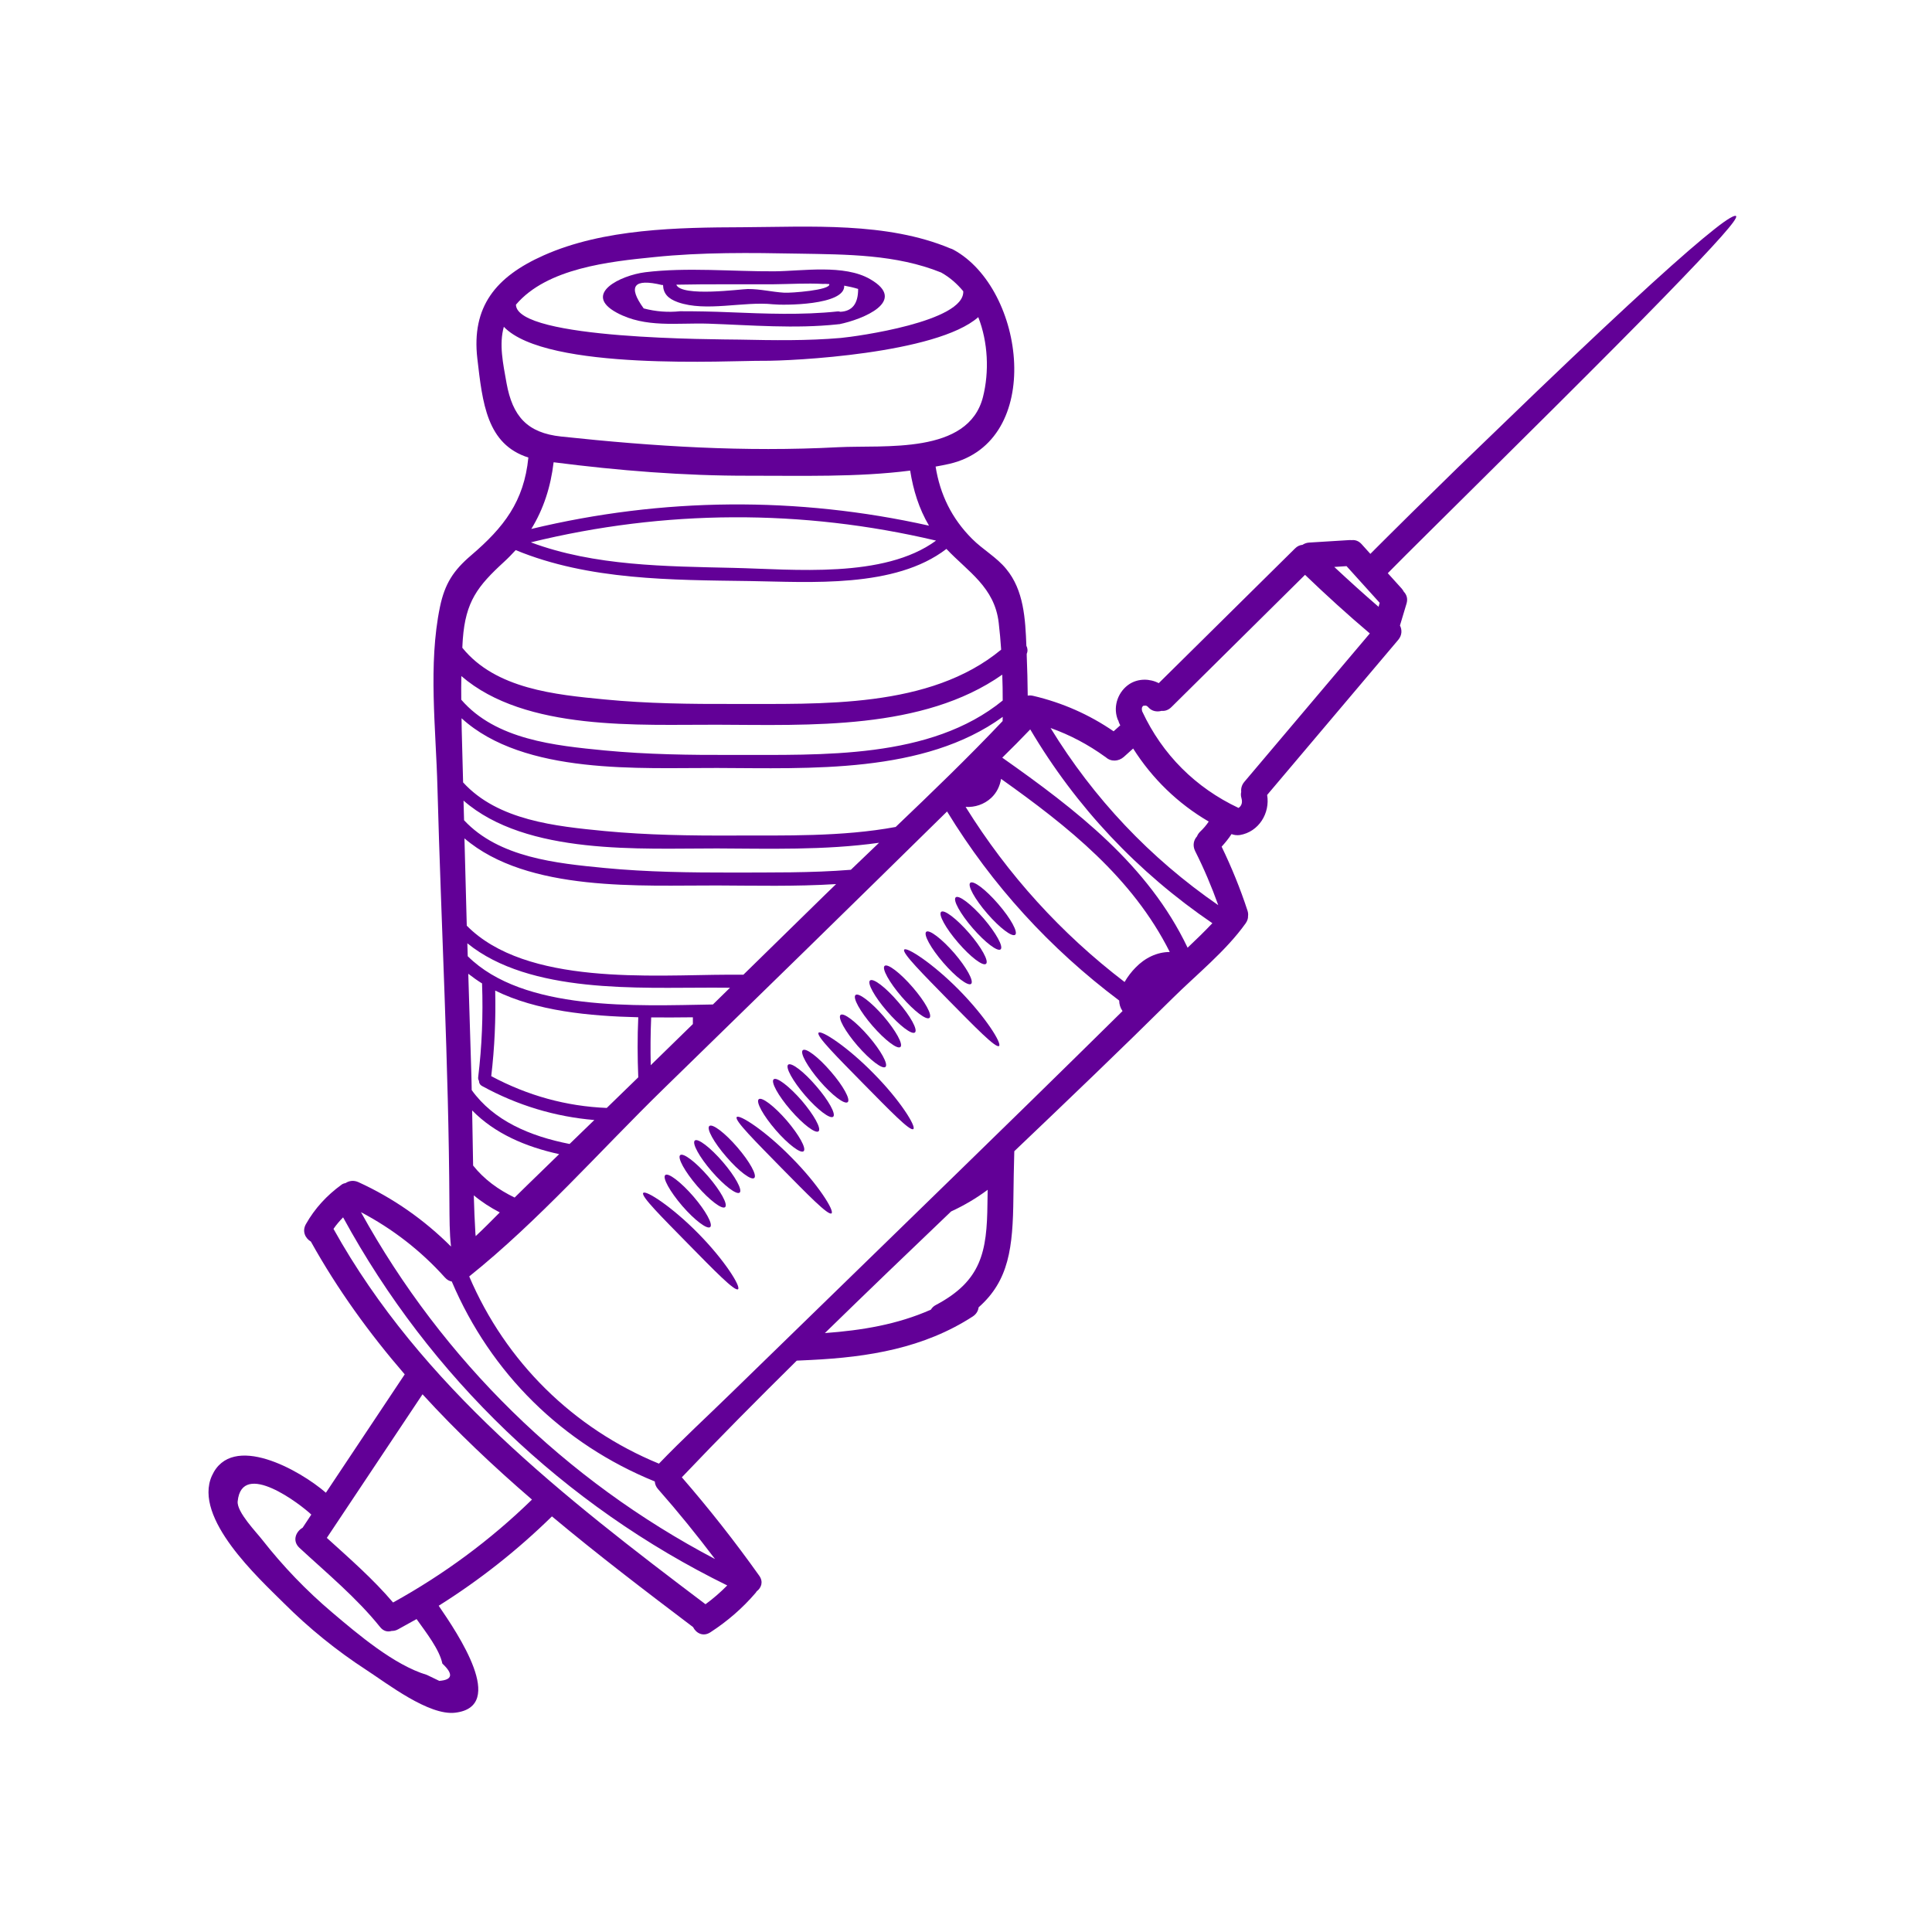 <svg width="60" height="60" viewBox="0 0 60 60" fill="none" xmlns="http://www.w3.org/2000/svg">
<path d="M16.521 46.571C15.326 45.541 14.18 44.459 13.122 43.301C12.132 44.788 11.143 46.273 10.15 47.76C10.859 48.404 11.588 49.038 12.207 49.767C13.786 48.894 15.227 47.832 16.521 46.571ZM13.642 52.201C14.055 52.17 14.087 51.991 13.738 51.664C13.647 51.227 13.239 50.705 12.937 50.282C12.746 50.389 12.557 50.495 12.363 50.6C12.294 50.639 12.226 50.651 12.163 50.65C12.041 50.687 11.909 50.662 11.803 50.528C11.071 49.617 10.153 48.859 9.299 48.069C9.068 47.854 9.187 47.565 9.398 47.445C9.489 47.31 9.577 47.173 9.668 47.037C9.355 46.736 7.511 45.311 7.381 46.627C7.35 46.959 7.966 47.588 8.142 47.817C8.79 48.644 9.519 49.402 10.32 50.08C11.114 50.751 12.237 51.71 13.258 52.016C13.387 52.077 13.513 52.139 13.642 52.201ZM14.773 38.389C15.028 38.151 15.275 37.901 15.521 37.653C15.232 37.503 14.961 37.328 14.714 37.122C14.725 37.521 14.741 37.92 14.765 38.32C14.767 38.344 14.773 38.366 14.773 38.389ZM16.355 36.825C16.693 36.498 17.028 36.171 17.365 35.843C16.317 35.613 15.363 35.201 14.663 34.485C14.674 35.056 14.682 35.627 14.693 36.197C15.034 36.626 15.476 36.947 15.982 37.191C16.107 37.069 16.231 36.946 16.355 36.825ZM17.689 35.527C17.945 35.278 18.202 35.031 18.457 34.783C17.242 34.681 16.07 34.33 14.971 33.727C14.9 33.687 14.875 33.628 14.875 33.566C14.857 33.537 14.845 33.501 14.85 33.457C14.966 32.495 15.006 31.53 14.971 30.559C14.971 30.551 14.974 30.548 14.974 30.544C14.824 30.45 14.679 30.347 14.543 30.241C14.575 31.289 14.605 32.339 14.639 33.389C14.645 33.545 14.645 33.701 14.649 33.853C15.326 34.798 16.444 35.283 17.689 35.527ZM18.843 34.408C19.17 34.088 19.496 33.772 19.822 33.457C19.797 32.835 19.794 32.212 19.822 31.592C18.296 31.556 16.663 31.399 15.379 30.763C15.4 31.652 15.36 32.537 15.256 33.421C16.393 34.029 17.59 34.357 18.843 34.408ZM22.205 48.417C21.644 47.675 21.058 46.951 20.441 46.251C20.373 46.177 20.341 46.094 20.336 46.014C20.336 46.011 20.336 46.007 20.333 46.007C17.465 44.842 15.244 42.65 14.03 39.798C13.956 39.786 13.883 39.748 13.817 39.673C13.065 38.837 12.194 38.164 11.21 37.645C13.749 42.245 17.558 45.975 22.205 48.417ZM21.518 31.803C21.518 31.734 21.518 31.664 21.518 31.593C21.108 31.597 20.673 31.601 20.223 31.597C20.202 32.092 20.197 32.586 20.209 33.081C20.645 32.656 21.084 32.229 21.518 31.803ZM21.91 49.821C22.151 49.645 22.376 49.449 22.585 49.237C17.516 46.75 13.355 42.76 10.655 37.806C10.547 37.918 10.445 38.035 10.357 38.164C13.079 43.057 17.516 46.503 21.91 49.821ZM22.14 31.195C22.318 31.024 22.494 30.849 22.671 30.675C22.489 30.675 22.307 30.672 22.126 30.672C19.859 30.667 16.456 30.872 14.514 29.295C14.518 29.429 14.521 29.563 14.526 29.696C16.259 31.414 19.768 31.235 22.14 31.195ZM22.778 17.636C24.633 17.678 27.448 17.979 29.07 16.789C24.906 15.805 20.642 15.824 16.486 16.843C18.467 17.582 20.687 17.587 22.778 17.636ZM25.638 27.773C25.747 27.666 25.856 27.561 25.966 27.456C24.701 27.535 23.43 27.503 22.268 27.499C19.931 27.491 16.39 27.719 14.424 26.036C14.448 26.942 14.47 27.845 14.496 28.748C16.339 30.616 20.253 30.278 22.617 30.27C22.773 30.27 22.928 30.27 23.087 30.27C23.936 29.437 24.789 28.606 25.638 27.773ZM26.424 27.012C26.716 26.73 27.008 26.451 27.3 26.173C25.612 26.411 23.837 26.355 22.268 26.349C19.921 26.345 16.352 26.573 14.395 24.863C14.401 25.067 14.405 25.27 14.412 25.474C15.494 26.633 17.272 26.811 18.778 26.956C20.105 27.084 21.438 27.099 22.77 27.098C23.919 27.092 25.18 27.113 26.424 27.012ZM28.851 16.325C28.536 15.79 28.363 15.223 28.266 14.615C26.628 14.825 24.861 14.771 23.271 14.774C21.237 14.779 19.21 14.614 17.193 14.356C17.104 15.114 16.881 15.808 16.5 16.427C20.577 15.447 24.764 15.412 28.851 16.325ZM26.116 10.495C26.588 10.452 29.96 9.99 29.915 9.045C29.724 8.814 29.497 8.613 29.228 8.463C27.827 7.898 26.298 7.903 24.808 7.877C23.309 7.849 21.805 7.83 20.311 7.985C18.934 8.123 16.985 8.326 16.023 9.462C16.041 10.55 22.293 10.535 22.966 10.547C24.017 10.569 25.069 10.586 26.116 10.495ZM30.527 12.33C30.724 11.55 30.687 10.631 30.381 9.849C29.092 10.987 24.593 11.213 23.695 11.205C22.716 11.194 16.971 11.537 15.647 10.149C15.494 10.698 15.621 11.279 15.732 11.904C15.918 12.92 16.366 13.445 17.428 13.557C20.308 13.865 23.118 14.042 26.023 13.889C27.475 13.814 30.068 14.126 30.527 12.33ZM30.666 37.376C30.666 37.234 30.67 37.092 30.673 36.95C30.317 37.216 29.937 37.438 29.537 37.623C28.224 38.877 26.916 40.132 25.617 41.4C26.759 41.316 27.869 41.135 28.91 40.672C28.942 40.617 28.993 40.563 29.067 40.526C30.48 39.777 30.652 38.875 30.666 37.376ZM31.092 20.175C31.073 19.898 31.049 19.618 31.016 19.342C30.888 18.234 30.062 17.757 29.392 17.047C27.796 18.277 25.146 18.073 23.285 18.045C20.864 18.011 18.285 18.022 16.015 17.084C15.902 17.207 15.783 17.331 15.655 17.448C14.83 18.204 14.46 18.683 14.373 19.848C14.365 19.938 14.364 20.029 14.358 20.117C15.392 21.398 17.247 21.574 18.778 21.722C20.105 21.851 21.438 21.866 22.77 21.862C25.492 21.854 28.872 22.014 31.092 20.175ZM31.14 21.755C31.14 21.489 31.137 21.221 31.126 20.952C28.659 22.684 25.138 22.516 22.268 22.507C19.878 22.499 16.317 22.717 14.328 20.996C14.322 21.239 14.322 21.486 14.325 21.73C15.398 22.973 17.232 23.155 18.778 23.306C20.105 23.432 21.438 23.45 22.77 23.445C25.515 23.438 28.894 23.587 31.14 21.755ZM31.137 22.394C31.137 22.352 31.14 22.306 31.14 22.263C28.695 24.04 25.138 23.858 22.268 23.85C19.894 23.842 16.277 24.078 14.334 22.306C14.336 22.425 14.336 22.545 14.339 22.663C14.351 23.206 14.368 23.751 14.382 24.298C15.462 25.482 17.258 25.661 18.778 25.809C20.105 25.934 21.438 25.954 22.77 25.948C24.352 25.943 26.148 25.991 27.816 25.682C28.945 24.605 30.068 23.523 31.137 22.394ZM34.861 31.4C34.791 31.299 34.759 31.187 34.757 31.072C32.608 29.458 30.812 27.495 29.412 25.201C26.483 28.081 23.547 30.951 20.603 33.818C18.634 35.74 16.727 37.915 14.572 39.641C15.704 42.293 17.803 44.362 20.464 45.455C21.189 44.7 21.966 43.987 22.715 43.255C25.796 40.254 28.885 37.256 31.96 34.25C32.93 33.301 33.895 32.353 34.861 31.4ZM35.264 30.051C35.556 29.747 35.935 29.565 36.328 29.565C35.172 27.259 33.169 25.667 31.089 24.189C31.053 24.41 30.955 24.619 30.783 24.779C30.564 24.983 30.273 25.077 29.988 25.059C31.3 27.167 32.955 28.992 34.925 30.497C35.023 30.326 35.145 30.172 35.264 30.051ZM36.882 29.432C37.159 29.171 37.429 28.906 37.651 28.671C35.333 27.092 33.421 25.063 31.995 22.652C31.711 22.95 31.421 23.241 31.126 23.53C33.41 25.139 35.661 26.866 36.882 29.432ZM37.262 25.838C37.376 25.729 37.462 25.63 37.538 25.514C36.583 24.958 35.781 24.179 35.191 23.246C35.094 23.333 34.998 23.421 34.901 23.507C34.74 23.649 34.502 23.665 34.34 23.515C34.335 23.51 34.328 23.51 34.322 23.504C33.792 23.121 33.228 22.823 32.626 22.609C33.966 24.796 35.716 26.65 37.834 28.111C37.628 27.536 37.392 26.978 37.115 26.428C37.03 26.253 37.072 26.087 37.174 25.974C37.194 25.923 37.224 25.878 37.262 25.838ZM38.646 24.279C39.943 22.743 41.244 21.209 42.541 19.672C41.852 19.089 41.182 18.479 40.529 17.852C39.145 19.221 37.762 20.591 36.379 21.96C36.284 22.054 36.176 22.087 36.074 22.076C35.935 22.116 35.775 22.088 35.676 21.979C35.636 21.937 35.617 21.917 35.577 21.913C35.569 21.909 35.509 21.923 35.509 21.917C35.449 21.96 35.454 22.03 35.472 22.092C35.472 22.095 35.472 22.095 35.475 22.098C36.099 23.434 37.129 24.463 38.464 25.091C38.553 25.031 38.595 24.932 38.555 24.788C38.533 24.716 38.533 24.651 38.547 24.593C38.536 24.488 38.562 24.378 38.646 24.279ZM42.847 18.721C42.504 18.34 42.161 17.962 41.818 17.582C41.692 17.59 41.567 17.598 41.437 17.607C41.888 18.027 42.345 18.442 42.813 18.845C42.822 18.803 42.836 18.763 42.847 18.721ZM53.916 6.713C53.978 6.794 53.377 7.483 51.675 9.232C50.826 10.106 49.7 11.237 48.25 12.681C47.522 13.402 46.719 14.2 45.826 15.087C45.379 15.529 44.912 15.993 44.421 16.48C44.177 16.724 43.925 16.971 43.67 17.226C43.542 17.354 43.415 17.483 43.284 17.614L43.099 17.801C43.244 17.962 43.389 18.121 43.533 18.281C43.56 18.314 43.582 18.346 43.597 18.377C43.684 18.467 43.727 18.592 43.681 18.745C43.611 18.973 43.545 19.198 43.477 19.425C43.545 19.56 43.545 19.728 43.422 19.873C42.064 21.479 40.708 23.084 39.352 24.688C39.448 25.252 39.094 25.835 38.504 25.933C38.413 25.945 38.325 25.934 38.246 25.903C38.157 26.042 38.051 26.17 37.939 26.294C38.249 26.937 38.518 27.595 38.74 28.274C38.762 28.338 38.767 28.398 38.759 28.45C38.762 28.52 38.74 28.595 38.686 28.673C38.073 29.535 37.16 30.264 36.413 31.004C34.797 32.605 33.151 34.179 31.5 35.752C31.489 36.235 31.475 36.717 31.472 37.197C31.456 38.743 31.336 39.768 30.392 40.6C30.378 40.708 30.324 40.809 30.21 40.884C28.689 41.87 26.968 42.147 25.186 42.235C25.039 42.242 24.891 42.248 24.744 42.256C23.537 43.448 22.341 44.652 21.175 45.879C22.024 46.857 22.826 47.876 23.578 48.934C23.714 49.124 23.644 49.311 23.499 49.421C23.488 49.434 23.481 49.449 23.47 49.464C23.062 49.941 22.591 50.349 22.064 50.691C21.837 50.841 21.617 50.719 21.524 50.531C20.046 49.413 18.564 48.283 17.141 47.093C16.066 48.146 14.89 49.073 13.624 49.868C14.222 50.742 15.746 52.993 14.141 53.189C13.32 53.291 12.022 52.281 11.374 51.86C10.451 51.26 9.588 50.56 8.811 49.783C8.041 49.016 5.988 47.147 6.581 45.831C7.199 44.464 9.315 45.657 10.121 46.358C10.936 45.134 11.754 43.91 12.569 42.682C11.475 41.415 10.487 40.053 9.655 38.559C9.483 38.457 9.374 38.242 9.5 38.017C9.775 37.529 10.149 37.125 10.601 36.796C10.638 36.765 10.685 36.75 10.731 36.742C10.841 36.669 10.984 36.645 11.134 36.714C12.214 37.208 13.176 37.883 14.007 38.713C13.957 38.283 13.961 37.83 13.957 37.376C13.936 33.071 13.701 28.753 13.585 24.45C13.539 22.637 13.293 20.64 13.663 18.85C13.814 18.125 14.081 17.716 14.634 17.244C15.644 16.381 16.274 15.575 16.409 14.209C15.116 13.799 14.985 12.517 14.824 11.135C14.639 9.527 15.392 8.594 16.886 7.93C18.749 7.1 21.054 7.064 23.058 7.057C25.153 7.046 27.541 6.887 29.515 7.716C29.518 7.716 29.52 7.718 29.523 7.718C29.552 7.728 29.583 7.739 29.612 7.756C31.85 8.976 32.437 13.715 29.489 14.404C29.347 14.439 29.201 14.462 29.056 14.49C29.194 15.354 29.555 16.1 30.188 16.733C30.52 17.068 30.95 17.303 31.249 17.67C31.796 18.328 31.843 19.221 31.875 20.055C31.915 20.132 31.923 20.222 31.886 20.304C31.886 20.324 31.886 20.339 31.886 20.358C31.904 20.772 31.912 21.188 31.917 21.604C31.968 21.593 32.025 21.596 32.087 21.61C32.987 21.821 33.826 22.19 34.584 22.711C34.649 22.655 34.714 22.596 34.779 22.536C34.783 22.535 34.788 22.531 34.791 22.528C34.783 22.51 34.773 22.491 34.765 22.473C34.751 22.444 34.74 22.416 34.735 22.389C34.718 22.363 34.708 22.335 34.698 22.306C34.565 21.909 34.735 21.462 35.083 21.239C35.355 21.068 35.708 21.071 35.986 21.216C37.396 19.822 38.805 18.428 40.215 17.036C40.288 16.96 40.37 16.928 40.45 16.92C40.507 16.883 40.574 16.855 40.657 16.85C41.072 16.824 41.488 16.799 41.903 16.773C41.928 16.77 41.951 16.773 41.976 16.775C42.081 16.762 42.191 16.795 42.285 16.898C42.376 17 42.467 17.099 42.558 17.201L42.711 17.047C42.842 16.915 42.974 16.785 43.102 16.657C43.36 16.403 43.608 16.154 43.856 15.91C44.351 15.424 44.821 14.964 45.27 14.524C46.177 13.652 46.994 12.861 47.732 12.151C49.212 10.732 50.378 9.643 51.278 8.821C52.18 8 52.82 7.45 53.241 7.119C53.661 6.783 53.89 6.663 53.916 6.713Z" fill="#620097"/>
<path d="M31.001 28.075C31.387 28.52 31.622 28.949 31.529 29.029C31.432 29.11 31.044 28.815 30.659 28.37C30.273 27.925 30.038 27.496 30.133 27.416C30.229 27.334 30.616 27.628 31.001 28.075Z" fill="#620097"/>
<path d="M30.55 28.526C30.933 28.974 31.169 29.4 31.075 29.483C30.981 29.564 30.593 29.269 30.207 28.824C29.821 28.376 29.584 27.95 29.682 27.867C29.775 27.787 30.164 28.081 30.55 28.526Z" fill="#620097"/>
<path d="M29.791 30.752C30.616 31.592 31.121 32.408 31.026 32.484C30.924 32.561 30.273 31.887 29.467 31.072C28.666 30.252 28.001 29.59 28.082 29.491C28.156 29.397 28.965 29.914 29.791 30.752Z" fill="#620097"/>
<path d="M30.097 28.978C30.483 29.423 30.717 29.852 30.622 29.932C30.528 30.016 30.139 29.721 29.754 29.273C29.37 28.829 29.135 28.399 29.228 28.319C29.322 28.236 29.711 28.534 30.097 28.978Z" fill="#620097"/>
<path d="M29.634 29.598C30.018 30.045 30.253 30.471 30.159 30.555C30.065 30.635 29.676 30.34 29.29 29.892C28.907 29.448 28.672 29.019 28.765 28.938C28.858 28.858 29.246 29.153 29.634 29.598Z" fill="#620097"/>
<path d="M28.341 30.657C28.727 31.101 28.964 31.53 28.866 31.611C28.772 31.694 28.385 31.399 27.998 30.951C27.616 30.507 27.379 30.078 27.472 29.997C27.566 29.914 27.955 30.212 28.341 30.657Z" fill="#620097"/>
<path d="M27.887 31.109C28.275 31.553 28.509 31.982 28.415 32.063C28.32 32.146 27.93 31.848 27.547 31.404C27.161 30.959 26.925 30.53 27.019 30.45C27.116 30.366 27.504 30.661 27.887 31.109Z" fill="#620097"/>
<path d="M27.129 33.336C27.958 34.172 28.462 34.991 28.364 35.064C28.262 35.142 27.616 34.469 26.808 33.651C26.006 32.835 25.342 32.172 25.421 32.073C25.496 31.978 26.306 32.495 27.129 33.336Z" fill="#620097"/>
<path d="M27.438 31.559C27.821 32.007 28.057 32.433 27.963 32.515C27.869 32.597 27.481 32.302 27.095 31.857C26.709 31.41 26.473 30.984 26.57 30.9C26.662 30.82 27.052 31.115 27.438 31.559Z" fill="#620097"/>
<path d="M26.974 32.182C27.357 32.626 27.592 33.052 27.499 33.134C27.405 33.216 27.018 32.921 26.63 32.475C26.245 32.029 26.009 31.601 26.105 31.519C26.199 31.439 26.588 31.734 26.974 32.182Z" fill="#620097"/>
<path d="M24.355 9.09C24.54 9.104 25.81 9.013 25.754 8.822C25.685 8.817 25.617 8.814 25.547 8.817C25.052 8.791 24.548 8.822 24.052 8.828C23.039 8.834 22.02 8.82 21.003 8.841C21.164 9.232 23.022 8.976 23.223 8.976C23.607 8.973 23.972 9.067 24.355 9.09ZM26.097 9.683C26.468 9.666 26.652 9.43 26.65 8.973C26.506 8.929 26.363 8.897 26.218 8.871C26.25 9.49 24.308 9.484 24.006 9.45C23.091 9.352 21.925 9.694 21.051 9.385C20.744 9.275 20.599 9.116 20.591 8.849C20.582 8.852 20.573 8.852 20.562 8.852C19.68 8.639 19.488 8.885 19.99 9.578C20.366 9.677 20.744 9.706 21.121 9.666C21.637 9.666 22.134 9.675 22.651 9.697C23.76 9.742 24.906 9.789 26.009 9.672C26.043 9.669 26.071 9.672 26.097 9.683ZM27.024 8.67C28.207 9.352 26.792 9.92 26.062 10.069C26.052 10.069 26.043 10.066 26.032 10.069C26.025 10.069 26.02 10.073 26.009 10.073C24.684 10.214 23.334 10.098 22.004 10.052C21.041 10.019 20.049 10.194 19.156 9.712C18.073 9.127 19.28 8.55 20.035 8.455C21.334 8.295 22.744 8.434 24.052 8.426C24.92 8.418 26.218 8.201 27.024 8.67Z" fill="#620097"/>
<path d="M25.799 33.275C26.185 33.719 26.421 34.147 26.326 34.228C26.232 34.31 25.842 34.016 25.456 33.569C25.073 33.123 24.837 32.696 24.931 32.615C25.025 32.532 25.414 32.827 25.799 33.275Z" fill="#620097"/>
<path d="M25.346 33.727C25.733 34.172 25.969 34.601 25.875 34.681C25.779 34.761 25.39 34.466 25.005 34.022C24.621 33.574 24.384 33.148 24.477 33.064C24.574 32.984 24.963 33.279 25.346 33.727Z" fill="#620097"/>
<path d="M24.588 35.955C25.416 36.79 25.92 37.606 25.824 37.682C25.722 37.759 25.073 37.088 24.265 36.269C23.464 35.45 22.8 34.791 22.88 34.692C22.956 34.595 23.765 35.112 24.588 35.955Z" fill="#620097"/>
<path d="M24.897 34.178C25.279 34.625 25.515 35.05 25.421 35.133C25.328 35.214 24.939 34.92 24.553 34.474C24.166 34.026 23.932 33.6 24.027 33.519C24.122 33.438 24.509 33.733 24.897 34.178Z" fill="#620097"/>
<path d="M24.432 34.797C24.815 35.245 25.052 35.669 24.957 35.752C24.865 35.833 24.475 35.538 24.089 35.093C23.703 34.645 23.467 34.219 23.564 34.137C23.658 34.057 24.046 34.352 24.432 34.797Z" fill="#620097"/>
<path d="M22.898 35.629C23.283 36.075 23.518 36.502 23.424 36.583C23.331 36.666 22.939 36.371 22.555 35.923C22.169 35.479 21.933 35.05 22.03 34.969C22.125 34.888 22.512 35.181 22.898 35.629Z" fill="#620097"/>
<path d="M22.446 36.083C22.829 36.527 23.065 36.956 22.971 37.037C22.877 37.117 22.489 36.822 22.103 36.377C21.717 35.93 21.484 35.504 21.578 35.42C21.671 35.34 22.06 35.635 22.446 36.083Z" fill="#620097"/>
<path d="M21.688 38.309C22.512 39.146 23.017 39.962 22.92 40.038C22.821 40.115 22.17 39.444 21.365 38.625C20.562 37.806 19.896 37.147 19.976 37.048C20.053 36.95 20.861 37.468 21.688 38.309Z" fill="#620097"/>
<path d="M21.992 36.532C22.378 36.98 22.614 37.406 22.518 37.489C22.424 37.569 22.035 37.275 21.649 36.83C21.266 36.382 21.031 35.956 21.124 35.873C21.218 35.793 21.607 36.087 21.992 36.532Z" fill="#620097"/>
<path d="M21.529 37.151C21.915 37.599 22.151 38.025 22.055 38.108C21.961 38.188 21.572 37.894 21.186 37.449C20.803 37.001 20.566 36.575 20.661 36.492C20.753 36.411 21.142 36.706 21.529 37.151Z" fill="#620097"/>
</svg>
